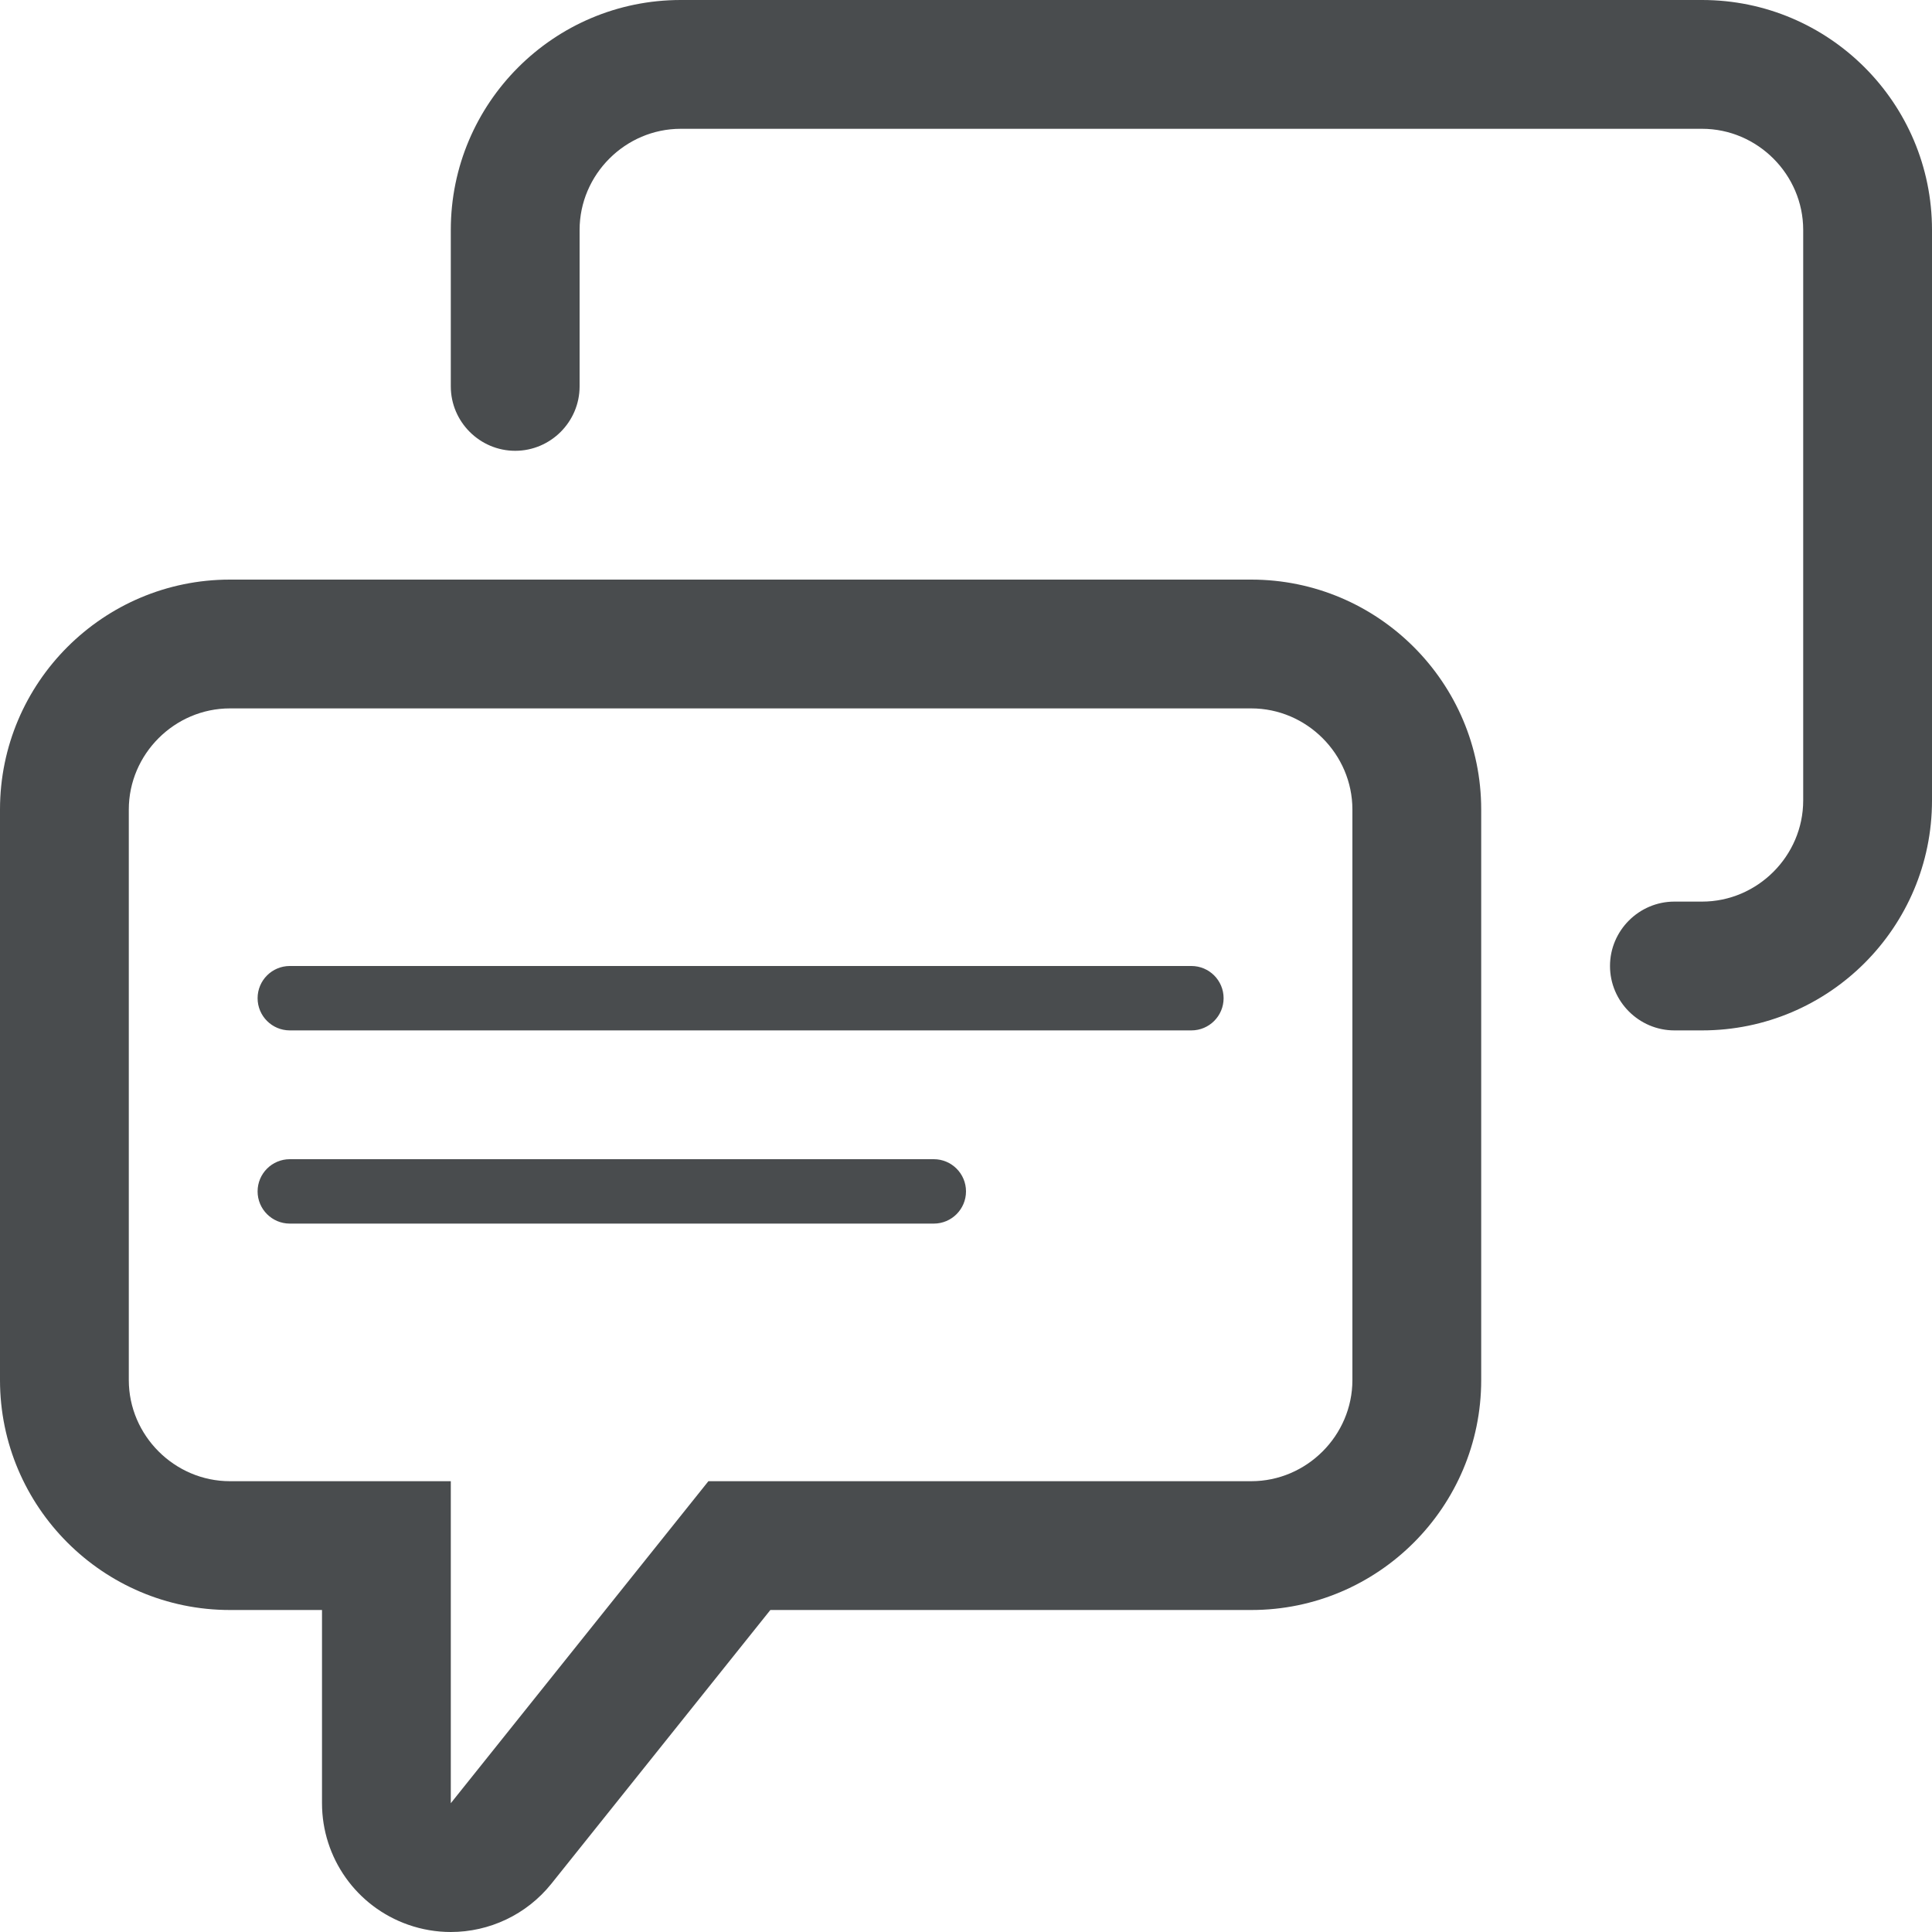 <svg width="30" height="30" xmlns="http://www.w3.org/2000/svg" viewBox="0 0 30 30" mirror-in-rtl="true">
  <path fill="#494c4e" d="M5 27.866V28M19.43 11c.86 0 1.57.71 1.57 1.57v8.86c0 .86-.71 1.57-1.57 1.57H11l-4 5v-5H3.57C2.71 23 2 22.29 2 21.43v-8.86c0-.86.71-1.57 1.57-1.57h15.86m0-2H3.57C1.602 9 0 10.6 0 12.57v8.86C0 23.398 1.602 25 3.57 25H5v3c0 .85.536 1.606 1.338 1.887.217.076.44.113.662.113.596 0 1.175-.267 1.562-.75l3.4-4.25h7.47C21.4 25 23 23.398 23 21.43v-8.86C23 10.6 21.397 9 19.43 9z"/>
  <path fill="#494c4e" d="M30 3.57v8.86C30 14.4 28.4 16 26.43 16H26c-.55 0-1-.45-1-1s.45-1 1-1h.43c.86 0 1.57-.71 1.57-1.57V3.57C28 2.71 27.29 2 26.43 2H10.57C9.71 2 9 2.71 9 3.57V6c0 .55-.45 1-1 1s-1-.45-1-1V3.57C7 1.6 8.6 0 10.57 0h15.86C28.4 0 30 1.6 30 3.57zM18.5 16h-14c-.276 0-.5-.224-.5-.5s.224-.5.5-.5h14c.276 0 .5.224.5.5s-.224.5-.5.5zM14.5 19h-10c-.276 0-.5-.224-.5-.5s.224-.5.5-.5h10c.276 0 .5.224.5.5s-.224.5-.5.5z"/>
</svg>
